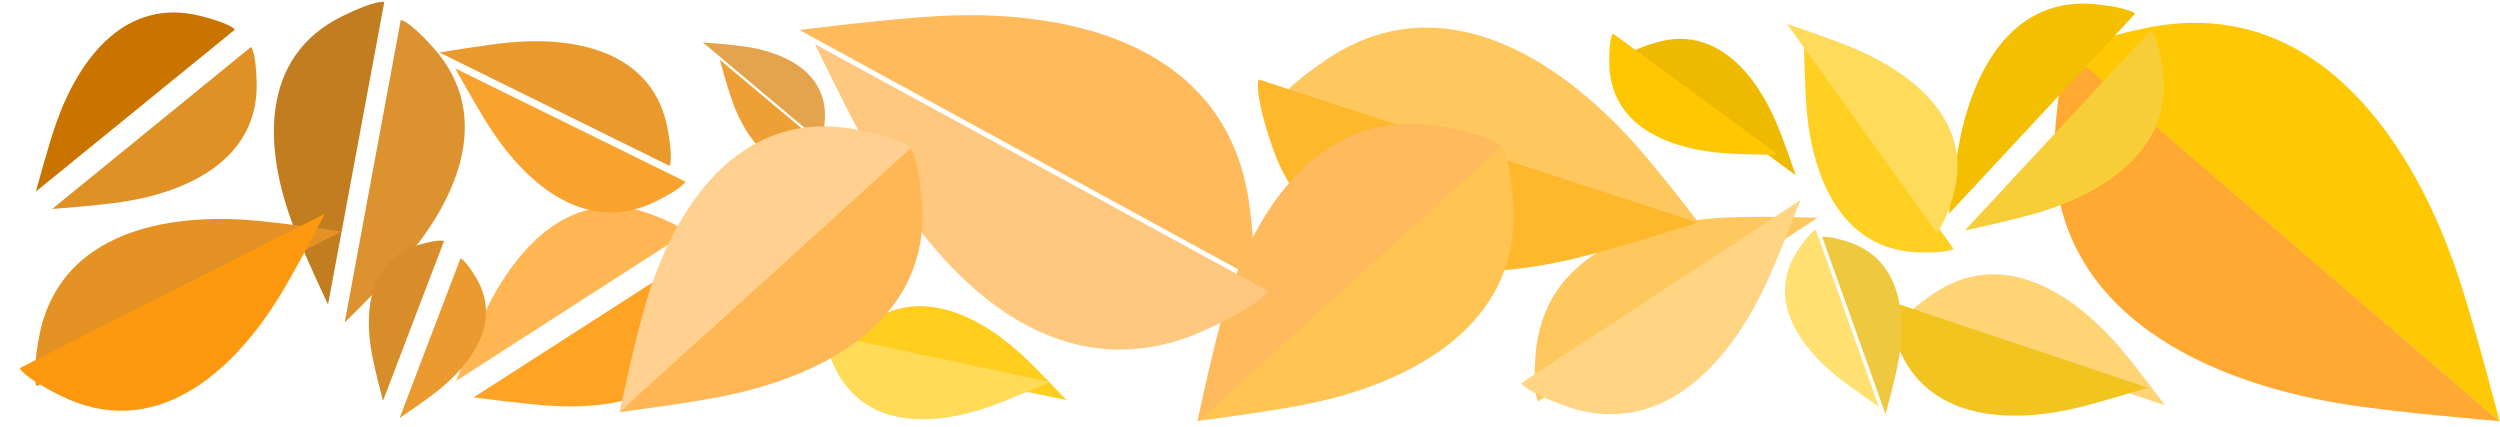 <svg width="1462" height="250" viewBox="0 0 1462 250" fill="none" xmlns="http://www.w3.org/2000/svg">
<g clip-path="url(#clip0_201_12)">
<g filter="url(#filter0_d_201_12)">
<path d="M267 222.366L401.625 135.906C401.625 135.906 404.849 139.7 405.024 161.912C405.446 215.478 359.752 229.736 314.341 227.422C298.17 226.598 267 222.366 267 222.366Z" fill="#FFA325"/>
</g>
<path d="M266.746 222.742L401.316 136.197C401.316 136.197 399.6 132.323 380.981 125.354C336.077 108.548 303.104 142.557 284.213 181.418C277.486 195.256 266.746 222.742 266.746 222.742Z" fill="#FFB653"/>
<g filter="url(#filter1_d_201_12)">
<path d="M256.226 30L390.821 96.206C390.821 96.206 389.697 99.874 373.326 107.886C333.846 127.207 299.344 99.379 277.274 65.871C269.415 53.938 256.226 30 256.226 30Z" fill="#F9A32F"/>
</g>
<path d="M257 30.71L391.556 96.995C391.556 96.995 393.84 93.745 390.44 75.419C382.242 31.224 338.987 21.17 298.639 24.773C284.271 26.056 257 30.71 257 30.71Z" fill="#EA992C"/>
<path d="M411 24.791L479.933 82.653C479.933 82.653 481.728 81.085 482.367 69.92C483.907 42.995 460.139 30.953 436.113 27.284C427.557 25.978 411 24.791 411 24.791Z" fill="#E4A44D"/>
<g filter="url(#filter2_d_201_12)">
<path d="M410.992 25L479.959 82.821C479.959 82.821 478.78 84.797 468.095 87.126C442.327 92.74 426.2 71.592 418.129 48.911C415.255 40.835 410.992 25 410.992 25Z" fill="#EFA035"/>
</g>
<g filter="url(#filter3_d_201_12)">
<path d="M1040.16 92.478L943.392 21.517C943.392 21.517 944.789 18.785 958.805 14.762C992.603 5.06 1015.89 31.802 1028.59 61.281C1033.12 71.778 1040.16 92.478 1040.16 92.478Z" fill="#EEBA00"/>
</g>
<path d="M1039.98 90.541L943.234 19.553C943.234 19.553 940.982 21.794 941.103 36.705C941.395 72.662 974.066 86.618 1006.35 89.409C1017.85 90.403 1039.98 90.541 1039.98 90.541Z" fill="#FFC700"/>
<g filter="url(#filter4_d_201_12)">
<path d="M1052.91 117.318L889.536 224.629C889.536 224.629 886.162 220.94 887.997 197.261C892.424 140.155 946.49 119.83 998.709 117.219C1017.3 116.289 1052.91 117.318 1052.91 117.318Z" fill="#FFC85F"/>
</g>
<path d="M1052.87 117L889.612 224.101C889.612 224.101 891.748 228.81 914.547 237.108C969.529 257.119 1009.39 215.253 1032.01 167.621C1040.07 150.66 1052.87 117 1052.87 117Z" fill="#FFD583"/>
<g filter="url(#filter5_d_201_12)">
<path d="M993.87 133.919L737.118 50.4C737.118 50.4 738.182 43.577 765.301 25.113C830.699 -19.413 899.292 21.34 947.189 75.394C964.246 94.643 993.87 133.919 993.87 133.919Z" fill="#FFC85E"/>
</g>
<path d="M992.787 130.137L736.084 46.466C736.084 46.466 732.847 52.841 743.594 84.623C769.51 161.267 849.151 168.113 920.118 151.369C945.389 145.407 992.787 130.137 992.787 130.137Z" fill="#FFB72C"/>
<path d="M700 246.219L877.764 84.981C877.764 84.981 882.558 88.813 884.835 117.886C890.325 187.998 828.607 222.935 765.76 236.033C743.38 240.697 700 246.219 700 246.219Z" fill="#FFC451"/>
<path d="M700.193 246.695L878.051 85.561C878.051 85.561 874.561 80.25 845.297 74.514C774.722 60.681 734.288 119.108 715.885 181.254C709.331 203.384 700.193 246.695 700.193 246.695Z" fill="#FFBA5E"/>
<g filter="url(#filter6_d_201_12)">
<path d="M613.702 224.03L481.652 195.973C481.652 195.973 481.825 192.517 494.347 181.883C524.544 156.238 560.785 172.923 587.429 197.331C596.917 206.022 613.702 224.03 613.702 224.03Z" fill="#FFCE1E"/>
</g>
<path d="M613.957 223.35L481.924 195.218C481.924 195.218 480.648 198.563 487.655 213.819C504.554 250.612 544.517 249.824 578.931 237.75C591.186 233.45 613.957 223.35 613.957 223.35Z" fill="#FFDB58"/>
<g filter="url(#filter7_d_201_12)">
<path d="M466.606 15.842L731.443 160.149C731.443 160.149 728.783 167.601 694.863 182.998C613.061 220.128 546.328 160.869 505.309 90.746C490.702 65.775 466.606 15.842 466.606 15.842Z" fill="#FFC87E"/>
</g>
<path d="M361.983 241.034L532.34 86.514C532.34 86.514 536.935 90.186 539.117 118.048C544.378 185.239 485.231 218.72 425.003 231.272C403.556 235.742 361.983 241.034 361.983 241.034Z" fill="#FFB755"/>
<path d="M467.515 17.544L730.876 161.203C730.876 161.203 735.699 154.916 730.394 118.081C717.599 29.25 632.027 5.511 551.155 9.255C522.356 10.589 467.515 17.544 467.515 17.544Z" fill="#FFBA5B"/>
<path d="M362.335 240.896L532.783 86.476C532.783 86.476 529.438 81.386 501.393 75.889C433.759 62.633 395.01 118.626 377.373 178.182C371.093 199.39 362.335 240.896 362.335 240.896Z" fill="#FFD08F"/>
<g filter="url(#filter8_d_201_12)">
<path d="M191.58 178.617L224.376 1.634C224.376 1.634 228.978 1.741 243.547 18.054C278.683 57.392 257.734 106.283 226.187 142.657C214.954 155.61 191.58 178.617 191.58 178.617Z" fill="#DB922F"/>
</g>
<path d="M191.836 178.113L224.736 1.149C224.736 1.149 220.24 -0.434 200.172 9.442C151.777 33.258 154.202 86.493 171.461 131.936C177.607 148.118 191.836 178.113 191.836 178.113Z" fill="#C17D20"/>
<g filter="url(#filter9_d_201_12)">
<path d="M189.799 125.415L11.39 215.796C11.39 215.796 8.34 211.579 12.762 187.408C23.426 129.117 80.836 114.856 134.454 118.617C153.547 119.957 189.799 125.415 189.799 125.415Z" fill="#E49223"/>
</g>
<path d="M189.969 125L11.516 215.293C11.516 215.293 13.15 220.331 35.405 231.391C89.074 258.063 134.446 220.021 162.935 174.133C173.079 157.793 189.969 125 189.969 125Z" fill="#FE980F"/>
<g filter="url(#filter10_d_201_12)">
<path d="M223.682 234.498L259.304 141.06C259.304 141.06 261.814 141.581 268.166 151.96C283.484 176.991 267.132 201.608 246.224 218.32C238.779 224.271 223.682 234.498 223.682 234.498Z" fill="#EA9A2E"/>
</g>
<path d="M223.991 234.356L259.666 140.939C259.666 140.939 257.368 139.624 245.413 143.014C216.584 151.19 212.586 180.524 217.474 207.084C219.214 216.542 223.991 234.356 223.991 234.356Z" fill="#D68D2A"/>
<g filter="url(#filter11_d_201_12)">
<path d="M20.497 112.196L136.789 17.458C136.789 17.458 139.655 20.009 140.111 38.23C141.213 82.17 101.535 101.928 61.877 108.019C47.754 110.188 20.497 112.196 20.497 112.196Z" fill="#DF9126"/>
</g>
<path d="M21.019 111.977L137.367 17.308C137.367 17.308 135.364 13.877 117.29 9.327C73.702 -1.646 46.529 33.478 32.982 71.655C28.158 85.249 21.019 111.977 21.019 111.977Z" fill="#CA7400"/>
<path d="M1461.79 246.407L1211.18 31.721C1211.18 31.721 1215.59 24.519 1254.85 16.4C1349.55 -3.182 1407.85 74.985 1436.56 158.459C1446.78 188.183 1461.79 246.407 1461.79 246.407Z" fill="#FFC805"/>
<path d="M1461.65 246.265L1211.16 31.431C1211.16 31.431 1204.52 37.108 1201.74 78.019C1195.05 176.678 1281.72 221.758 1369.67 236.145C1400.99 241.268 1461.65 246.265 1461.65 246.265Z" fill="#FFA832"/>
<g filter="url(#filter12_d_201_12)">
<path d="M1139 124.79L1247.93 7.601C1247.93 7.601 1251.33 9.874 1254.49 29.057C1262.12 75.317 1223.11 102.026 1182.1 114.292C1167.5 118.66 1139 124.79 1139 124.79Z" fill="#F8CE38"/>
</g>
<path d="M1139.61 125.141L1248.61 8.016C1248.61 8.016 1245.99 4.687 1226.23 2.537C1178.56 -2.647 1155.02 38.457 1146.32 80.782C1143.22 95.853 1139.61 125.141 1139.61 125.141Z" fill="#F4BF00"/>
<g filter="url(#filter13_d_201_12)">
<path d="M1256.08 227.013L1104.36 176.222C1104.36 176.222 1105.02 172.185 1121.19 161.381C1160.17 135.326 1200.61 159.823 1228.72 192.096C1238.72 203.589 1256.08 227.013 1256.08 227.013Z" fill="#FFD475"/>
</g>
<path d="M1255.93 226.71L1104.24 175.83C1104.24 175.83 1102.29 179.592 1108.49 198.479C1123.46 244.027 1170.62 248.487 1212.76 238.924C1227.76 235.519 1255.93 226.71 1255.93 226.71Z" fill="#F2C420"/>
<g filter="url(#filter14_d_201_12)">
<path d="M1044.95 13.65L1132.45 135.483C1132.45 135.483 1129.73 138.188 1111.52 137.537C1067.59 135.967 1050.28 95.162 1046.61 55.207C1045.3 40.979 1044.95 13.65 1044.95 13.65Z" fill="#FFCF22"/>
</g>
<path d="M1045.05 14.015L1132.48 135.9C1132.48 135.9 1136.02 134.11 1141.66 116.345C1155.26 73.504 1121.85 44.248 1084.57 28.406C1071.3 22.765 1045.05 14.015 1045.05 14.015Z" fill="#FFDB5B"/>
<g filter="url(#filter15_d_201_12)">
<path d="M1098.67 238.273L1061.67 134.684C1061.67 134.684 1064.13 133.328 1076.84 137.475C1107.48 147.477 1111.42 179.743 1105.91 208.648C1103.95 218.94 1098.67 238.273 1098.67 238.273Z" fill="#EEC83F"/>
</g>
<path d="M1098.81 237.965L1061.87 134.354C1061.87 134.354 1059.01 134.898 1051.44 146.276C1033.17 173.717 1050.8 201.103 1073.87 219.818C1082.08 226.483 1098.81 237.965 1098.81 237.965Z" fill="#FFE071"/>
</g>
<defs>
<filter id="filter0_d_201_12" x="267" y="135.906" width="158.027" height="111.752" filterUnits="userSpaceOnUse" color-interpolation-filters="sRGB">
<feFlood flood-opacity="0" result="BackgroundImageFix"/>
<feColorMatrix in="SourceAlpha" type="matrix" values="0 0 0 0 0 0 0 0 0 0 0 0 0 0 0 0 0 0 127 0" result="hardAlpha"/>
<feOffset dx="10" dy="10"/>
<feGaussianBlur stdDeviation="5"/>
<feComposite in2="hardAlpha" operator="out"/>
<feColorMatrix type="matrix" values="0 0 0 0 0 0 0 0 0 0 0 0 0 0 0 0 0 0 0.15 0"/>
<feBlend mode="normal" in2="BackgroundImageFix" result="effect1_dropShadow_201_12"/>
<feBlend mode="normal" in="SourceGraphic" in2="effect1_dropShadow_201_12" result="shape"/>
</filter>
<filter id="filter1_d_201_12" x="256.226" y="30" width="154.595" height="104.24" filterUnits="userSpaceOnUse" color-interpolation-filters="sRGB">
<feFlood flood-opacity="0" result="BackgroundImageFix"/>
<feColorMatrix in="SourceAlpha" type="matrix" values="0 0 0 0 0 0 0 0 0 0 0 0 0 0 0 0 0 0 127 0" result="hardAlpha"/>
<feOffset dx="10" dy="10"/>
<feGaussianBlur stdDeviation="5"/>
<feComposite in2="hardAlpha" operator="out"/>
<feColorMatrix type="matrix" values="0 0 0 0 0 0 0 0 0 0 0 0 0 0 0 0 0 0 0.15 0"/>
<feBlend mode="normal" in2="BackgroundImageFix" result="effect1_dropShadow_201_12"/>
<feBlend mode="normal" in="SourceGraphic" in2="effect1_dropShadow_201_12" result="shape"/>
</filter>
<filter id="filter2_d_201_12" x="395.992" y="10" width="118.967" height="113.041" filterUnits="userSpaceOnUse" color-interpolation-filters="sRGB">
<feFlood flood-opacity="0" result="BackgroundImageFix"/>
<feColorMatrix in="SourceAlpha" type="matrix" values="0 0 0 0 0 0 0 0 0 0 0 0 0 0 0 0 0 0 127 0" result="hardAlpha"/>
<feOffset dx="10" dy="10"/>
<feGaussianBlur stdDeviation="12.5"/>
<feComposite in2="hardAlpha" operator="out"/>
<feColorMatrix type="matrix" values="0 0 0 0 0 0 0 0 0 0 0 0 0 0 0 0 0 0 0.15 0"/>
<feBlend mode="normal" in2="BackgroundImageFix" result="effect1_dropShadow_201_12"/>
<feBlend mode="normal" in="SourceGraphic" in2="effect1_dropShadow_201_12" result="shape"/>
</filter>
<filter id="filter3_d_201_12" x="928.392" y="-2.263" width="146.767" height="129.741" filterUnits="userSpaceOnUse" color-interpolation-filters="sRGB">
<feFlood flood-opacity="0" result="BackgroundImageFix"/>
<feColorMatrix in="SourceAlpha" type="matrix" values="0 0 0 0 0 0 0 0 0 0 0 0 0 0 0 0 0 0 127 0" result="hardAlpha"/>
<feOffset dx="10" dy="10"/>
<feGaussianBlur stdDeviation="12.5"/>
<feComposite in2="hardAlpha" operator="out"/>
<feColorMatrix type="matrix" values="0 0 0 0 0 0 0 0 0 0 0 0 0 0 0 0 0 0 0.15 0"/>
<feBlend mode="normal" in2="BackgroundImageFix" result="effect1_dropShadow_201_12"/>
<feBlend mode="normal" in="SourceGraphic" in2="effect1_dropShadow_201_12" result="shape"/>
</filter>
<filter id="filter4_d_201_12" x="887.45" y="116.83" width="185.455" height="127.798" filterUnits="userSpaceOnUse" color-interpolation-filters="sRGB">
<feFlood flood-opacity="0" result="BackgroundImageFix"/>
<feColorMatrix in="SourceAlpha" type="matrix" values="0 0 0 0 0 0 0 0 0 0 0 0 0 0 0 0 0 0 127 0" result="hardAlpha"/>
<feOffset dx="10" dy="10"/>
<feGaussianBlur stdDeviation="5"/>
<feComposite in2="hardAlpha" operator="out"/>
<feColorMatrix type="matrix" values="0 0 0 0 0 0 0 0 0 0 0 0 0 0 0 0 0 0 0.15 0"/>
<feBlend mode="normal" in2="BackgroundImageFix" result="effect1_dropShadow_201_12"/>
<feBlend mode="normal" in="SourceGraphic" in2="effect1_dropShadow_201_12" result="shape"/>
</filter>
<filter id="filter5_d_201_12" x="722.118" y="-8.879" width="306.752" height="177.798" filterUnits="userSpaceOnUse" color-interpolation-filters="sRGB">
<feFlood flood-opacity="0" result="BackgroundImageFix"/>
<feColorMatrix in="SourceAlpha" type="matrix" values="0 0 0 0 0 0 0 0 0 0 0 0 0 0 0 0 0 0 127 0" result="hardAlpha"/>
<feOffset dx="10" dy="10"/>
<feGaussianBlur stdDeviation="12.5"/>
<feComposite in2="hardAlpha" operator="out"/>
<feColorMatrix type="matrix" values="0 0 0 0 0 0 0 0 0 0 0 0 0 0 0 0 0 0 0.15 0"/>
<feBlend mode="normal" in2="BackgroundImageFix" result="effect1_dropShadow_201_12"/>
<feBlend mode="normal" in="SourceGraphic" in2="effect1_dropShadow_201_12" result="shape"/>
</filter>
<filter id="filter6_d_201_12" x="481.652" y="169.026" width="152.049" height="75.004" filterUnits="userSpaceOnUse" color-interpolation-filters="sRGB">
<feFlood flood-opacity="0" result="BackgroundImageFix"/>
<feColorMatrix in="SourceAlpha" type="matrix" values="0 0 0 0 0 0 0 0 0 0 0 0 0 0 0 0 0 0 127 0" result="hardAlpha"/>
<feOffset dx="10" dy="10"/>
<feGaussianBlur stdDeviation="5"/>
<feComposite in2="hardAlpha" operator="out"/>
<feColorMatrix type="matrix" values="0 0 0 0 0 0 0 0 0 0 0 0 0 0 0 0 0 0 0.15 0"/>
<feBlend mode="normal" in2="BackgroundImageFix" result="effect1_dropShadow_201_12"/>
<feBlend mode="normal" in="SourceGraphic" in2="effect1_dropShadow_201_12" result="shape"/>
</filter>
<filter id="filter7_d_201_12" x="451.606" y="0.842" width="314.837" height="228.59" filterUnits="userSpaceOnUse" color-interpolation-filters="sRGB">
<feFlood flood-opacity="0" result="BackgroundImageFix"/>
<feColorMatrix in="SourceAlpha" type="matrix" values="0 0 0 0 0 0 0 0 0 0 0 0 0 0 0 0 0 0 127 0" result="hardAlpha"/>
<feOffset dx="10" dy="10"/>
<feGaussianBlur stdDeviation="12.5"/>
<feComposite in2="hardAlpha" operator="out"/>
<feColorMatrix type="matrix" values="0 0 0 0 0 0 0 0 0 0 0 0 0 0 0 0 0 0 0.15 0"/>
<feBlend mode="normal" in2="BackgroundImageFix" result="effect1_dropShadow_201_12"/>
<feBlend mode="normal" in="SourceGraphic" in2="effect1_dropShadow_201_12" result="shape"/>
</filter>
<filter id="filter8_d_201_12" x="191.58" y="1.634" width="90.239" height="196.983" filterUnits="userSpaceOnUse" color-interpolation-filters="sRGB">
<feFlood flood-opacity="0" result="BackgroundImageFix"/>
<feColorMatrix in="SourceAlpha" type="matrix" values="0 0 0 0 0 0 0 0 0 0 0 0 0 0 0 0 0 0 127 0" result="hardAlpha"/>
<feOffset dx="10" dy="10"/>
<feGaussianBlur stdDeviation="5"/>
<feComposite in2="hardAlpha" operator="out"/>
<feColorMatrix type="matrix" values="0 0 0 0 0 0 0 0 0 0 0 0 0 0 0 0 0 0 0.1 0"/>
<feBlend mode="normal" in2="BackgroundImageFix" result="effect1_dropShadow_201_12"/>
<feBlend mode="normal" in="SourceGraphic" in2="effect1_dropShadow_201_12" result="shape"/>
</filter>
<filter id="filter9_d_201_12" x="-4.635" y="103.055" width="229.434" height="147.741" filterUnits="userSpaceOnUse" color-interpolation-filters="sRGB">
<feFlood flood-opacity="0" result="BackgroundImageFix"/>
<feColorMatrix in="SourceAlpha" type="matrix" values="0 0 0 0 0 0 0 0 0 0 0 0 0 0 0 0 0 0 127 0" result="hardAlpha"/>
<feOffset dx="10" dy="10"/>
<feGaussianBlur stdDeviation="12.5"/>
<feComposite in2="hardAlpha" operator="out"/>
<feColorMatrix type="matrix" values="0 0 0 0 0 0 0 0 0 0 0 0 0 0 0 0 0 0 0.15 0"/>
<feBlend mode="normal" in2="BackgroundImageFix" result="effect1_dropShadow_201_12"/>
<feBlend mode="normal" in="SourceGraphic" in2="effect1_dropShadow_201_12" result="shape"/>
</filter>
<filter id="filter10_d_201_12" x="223.682" y="141.06" width="70.501" height="113.438" filterUnits="userSpaceOnUse" color-interpolation-filters="sRGB">
<feFlood flood-opacity="0" result="BackgroundImageFix"/>
<feColorMatrix in="SourceAlpha" type="matrix" values="0 0 0 0 0 0 0 0 0 0 0 0 0 0 0 0 0 0 127 0" result="hardAlpha"/>
<feOffset dx="10" dy="10"/>
<feGaussianBlur stdDeviation="5"/>
<feComposite in2="hardAlpha" operator="out"/>
<feColorMatrix type="matrix" values="0 0 0 0 0 0 0 0 0 0 0 0 0 0 0 0 0 0 0.15 0"/>
<feBlend mode="normal" in2="BackgroundImageFix" result="effect1_dropShadow_201_12"/>
<feBlend mode="normal" in="SourceGraphic" in2="effect1_dropShadow_201_12" result="shape"/>
</filter>
<filter id="filter11_d_201_12" x="20.497" y="17.458" width="139.637" height="114.738" filterUnits="userSpaceOnUse" color-interpolation-filters="sRGB">
<feFlood flood-opacity="0" result="BackgroundImageFix"/>
<feColorMatrix in="SourceAlpha" type="matrix" values="0 0 0 0 0 0 0 0 0 0 0 0 0 0 0 0 0 0 127 0" result="hardAlpha"/>
<feOffset dx="10" dy="10"/>
<feGaussianBlur stdDeviation="5"/>
<feComposite in2="hardAlpha" operator="out"/>
<feColorMatrix type="matrix" values="0 0 0 0 0 0 0 0 0 0 0 0 0 0 0 0 0 0 0.1 0"/>
<feBlend mode="normal" in2="BackgroundImageFix" result="effect1_dropShadow_201_12"/>
<feBlend mode="normal" in="SourceGraphic" in2="effect1_dropShadow_201_12" result="shape"/>
</filter>
<filter id="filter12_d_201_12" x="1139" y="7.601" width="136.455" height="137.189" filterUnits="userSpaceOnUse" color-interpolation-filters="sRGB">
<feFlood flood-opacity="0" result="BackgroundImageFix"/>
<feColorMatrix in="SourceAlpha" type="matrix" values="0 0 0 0 0 0 0 0 0 0 0 0 0 0 0 0 0 0 127 0" result="hardAlpha"/>
<feOffset dx="10" dy="10"/>
<feGaussianBlur stdDeviation="5"/>
<feComposite in2="hardAlpha" operator="out"/>
<feColorMatrix type="matrix" values="0 0 0 0 0 0 0 0 0 0 0 0 0 0 0 0 0 0 0.15 0"/>
<feBlend mode="normal" in2="BackgroundImageFix" result="effect1_dropShadow_201_12"/>
<feBlend mode="normal" in="SourceGraphic" in2="effect1_dropShadow_201_12" result="shape"/>
</filter>
<filter id="filter13_d_201_12" x="1104.36" y="150.422" width="171.721" height="96.591" filterUnits="userSpaceOnUse" color-interpolation-filters="sRGB">
<feFlood flood-opacity="0" result="BackgroundImageFix"/>
<feColorMatrix in="SourceAlpha" type="matrix" values="0 0 0 0 0 0 0 0 0 0 0 0 0 0 0 0 0 0 127 0" result="hardAlpha"/>
<feOffset dx="10" dy="10"/>
<feGaussianBlur stdDeviation="5"/>
<feComposite in2="hardAlpha" operator="out"/>
<feColorMatrix type="matrix" values="0 0 0 0 0 0 0 0 0 0 0 0 0 0 0 0 0 0 0.15 0"/>
<feBlend mode="normal" in2="BackgroundImageFix" result="effect1_dropShadow_201_12"/>
<feBlend mode="normal" in="SourceGraphic" in2="effect1_dropShadow_201_12" result="shape"/>
</filter>
<filter id="filter14_d_201_12" x="1029.95" y="-1.35" width="137.497" height="173.989" filterUnits="userSpaceOnUse" color-interpolation-filters="sRGB">
<feFlood flood-opacity="0" result="BackgroundImageFix"/>
<feColorMatrix in="SourceAlpha" type="matrix" values="0 0 0 0 0 0 0 0 0 0 0 0 0 0 0 0 0 0 127 0" result="hardAlpha"/>
<feOffset dx="10" dy="10"/>
<feGaussianBlur stdDeviation="12.5"/>
<feComposite in2="hardAlpha" operator="out"/>
<feColorMatrix type="matrix" values="0 0 0 0 0 0 0 0 0 0 0 0 0 0 0 0 0 0 0.15 0"/>
<feBlend mode="normal" in2="BackgroundImageFix" result="effect1_dropShadow_201_12"/>
<feBlend mode="normal" in="SourceGraphic" in2="effect1_dropShadow_201_12" result="shape"/>
</filter>
<filter id="filter15_d_201_12" x="1055.67" y="128.472" width="66.34" height="123.801" filterUnits="userSpaceOnUse" color-interpolation-filters="sRGB">
<feFlood flood-opacity="0" result="BackgroundImageFix"/>
<feColorMatrix in="SourceAlpha" type="matrix" values="0 0 0 0 0 0 0 0 0 0 0 0 0 0 0 0 0 0 127 0" result="hardAlpha"/>
<feOffset dx="4" dy="4"/>
<feGaussianBlur stdDeviation="5"/>
<feComposite in2="hardAlpha" operator="out"/>
<feColorMatrix type="matrix" values="0 0 0 0 0 0 0 0 0 0 0 0 0 0 0 0 0 0 0.15 0"/>
<feBlend mode="normal" in2="BackgroundImageFix" result="effect1_dropShadow_201_12"/>
<feBlend mode="normal" in="SourceGraphic" in2="effect1_dropShadow_201_12" result="shape"/>
</filter>
<clipPath id="clip0_201_12">
<rect width="1462" height="250" fill="white"/>
</clipPath>
</defs>
</svg>
